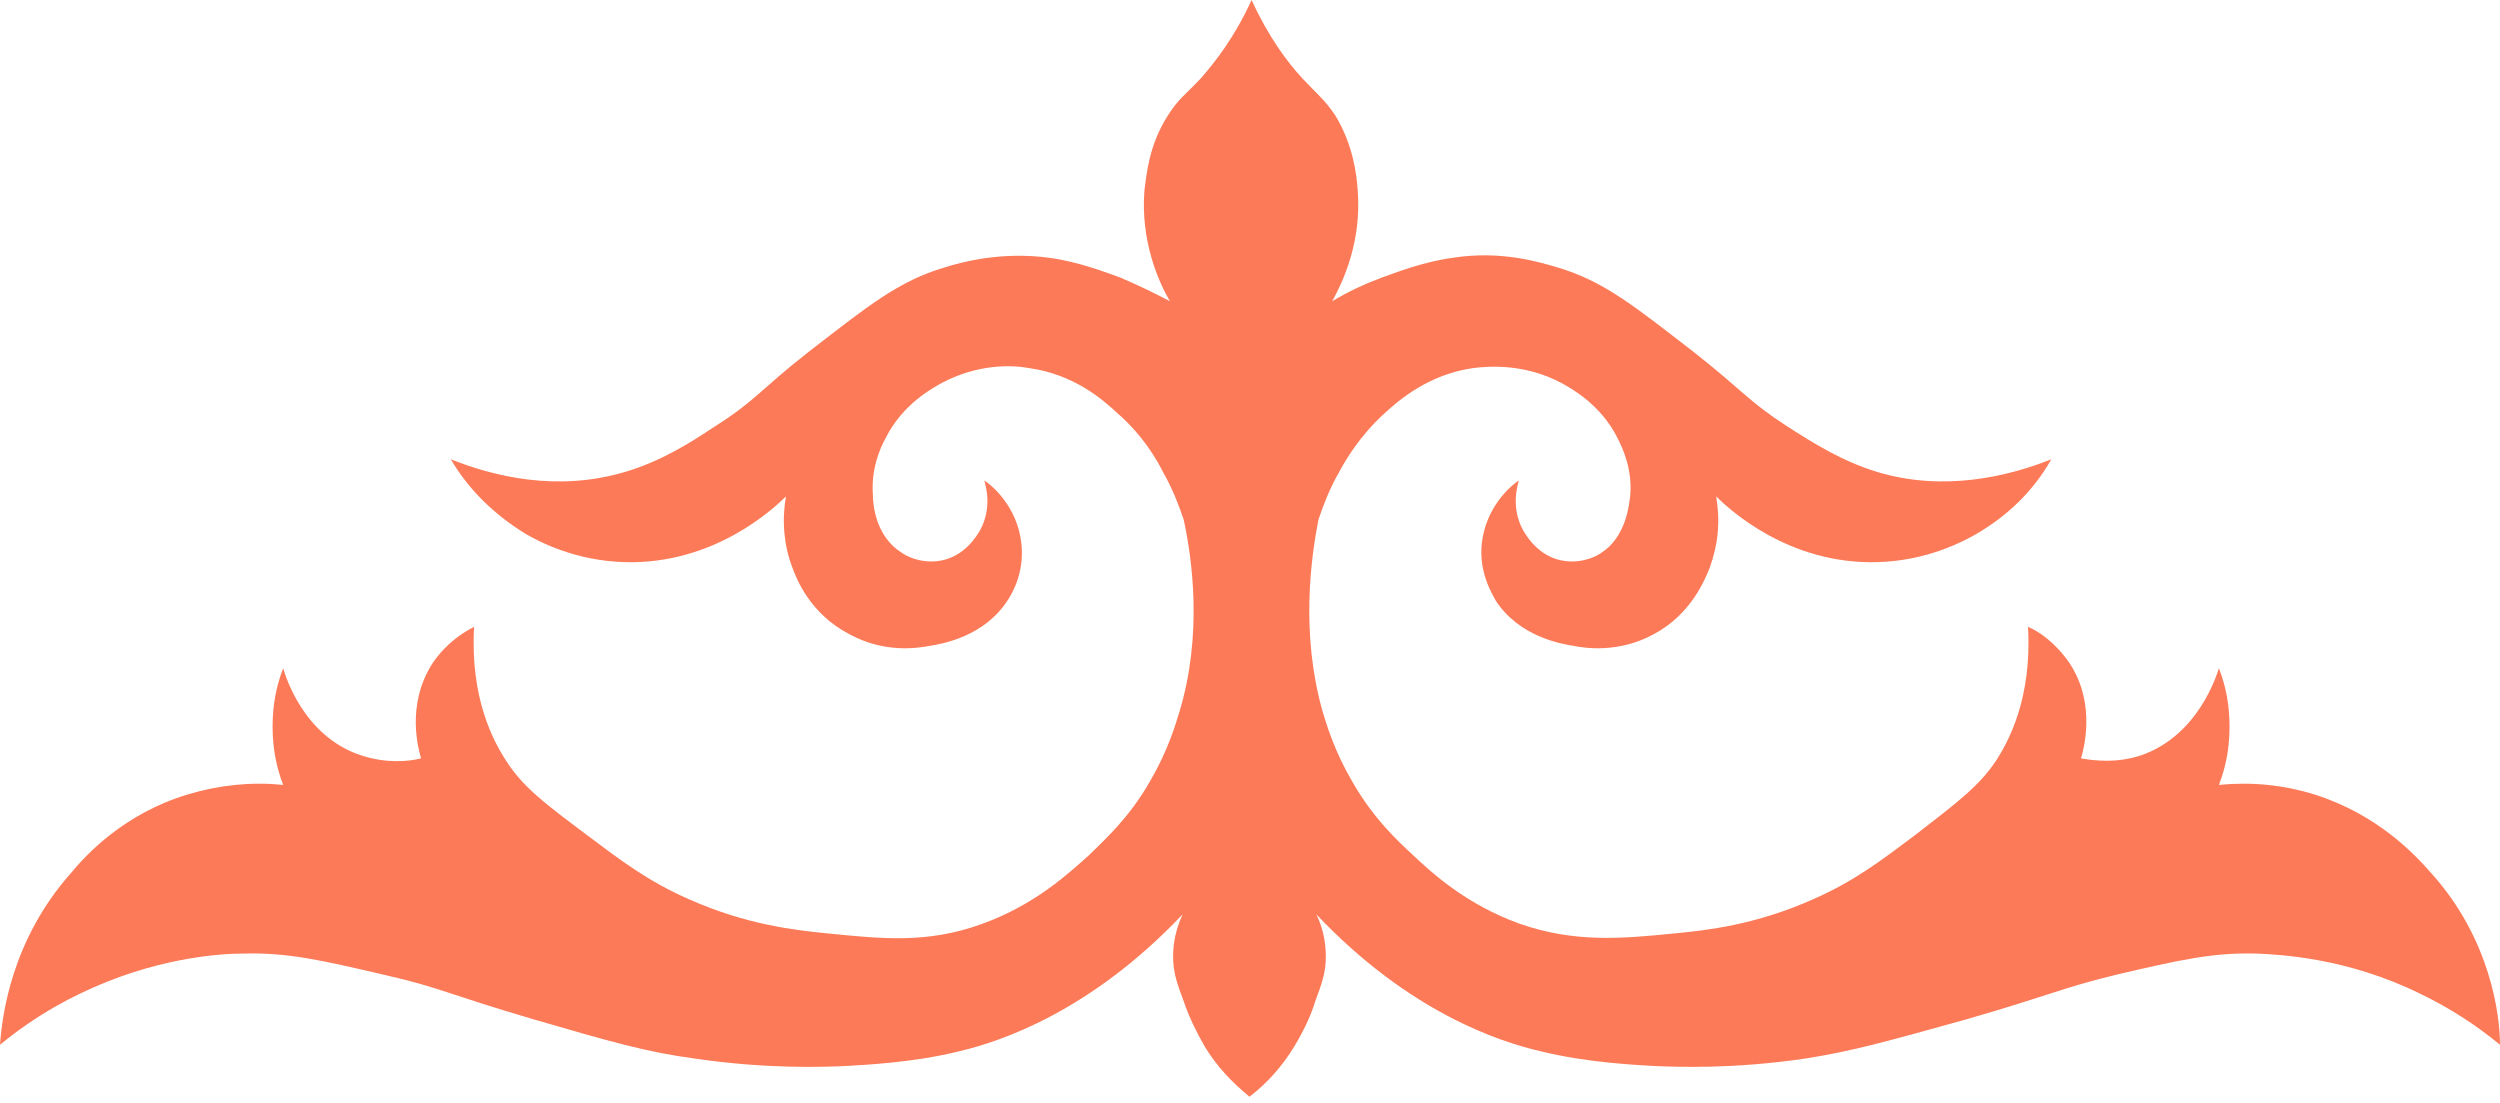 <svg width="136" height="60" viewBox="0 0 136 60" fill="none" xmlns="http://www.w3.org/2000/svg">
<path d="M132.249 47.487C131.384 46.507 129.364 44.314 125.902 43.218C124.229 42.698 122.498 42.525 120.709 42.698C121.113 41.66 121.286 40.621 121.286 39.525C121.286 38.428 121.113 37.39 120.709 36.351C120.594 36.697 119.613 39.986 116.497 41.083C115.112 41.544 113.901 41.371 113.208 41.256C113.324 40.852 114.074 38.313 112.574 36.063C111.824 34.967 110.9 34.332 110.323 34.101C110.554 38.025 109.227 40.39 108.592 41.371C107.669 42.756 106.515 43.622 104.207 45.41C102.361 46.795 100.86 47.949 98.61 48.93C95.494 50.315 92.898 50.603 91.109 50.776C88.224 51.065 85.685 51.296 82.685 50.257C79.8 49.218 77.953 47.545 76.857 46.507C76.049 45.757 74.722 44.545 73.568 42.525C72.587 40.852 72.183 39.467 71.953 38.717C70.741 34.447 71.318 30.35 71.722 28.273C72.01 27.408 72.356 26.542 72.818 25.734C73.222 24.984 73.972 23.715 75.299 22.503C76.107 21.753 77.722 20.368 80.146 20.022C81.069 19.907 82.973 19.791 84.935 20.83C85.454 21.118 87.07 21.984 87.993 23.83C88.282 24.407 88.801 25.504 88.686 26.946C88.628 27.465 88.455 29.196 87.128 30.062C86.897 30.235 86.147 30.639 85.166 30.523C83.666 30.35 82.973 29.023 82.858 28.85C82.165 27.581 82.569 26.369 82.627 26.138C82.339 26.311 81.011 27.35 80.665 29.196C80.319 30.985 81.185 32.312 81.358 32.658C82.627 34.62 84.877 35.024 85.627 35.14C86.204 35.255 88.051 35.544 89.955 34.505C92.032 33.409 92.782 31.447 93.013 30.87C93.475 29.6 93.59 28.331 93.359 27.004C94.052 27.696 97.283 30.697 102.072 30.581C104.842 30.524 106.861 29.427 107.554 29.023C109.227 28.042 110.612 26.715 111.593 24.984C109.285 25.907 105.765 26.773 102.13 25.677C100.226 25.1 98.668 24.119 97.225 23.196C95.09 21.811 94.86 21.291 92.148 19.157C88.859 16.618 87.243 15.291 84.704 14.54C83.723 14.252 81.646 13.617 79.05 14.021C77.376 14.252 75.934 14.829 75.126 15.117C74.203 15.464 73.337 15.868 72.472 16.387C73.049 15.348 74.087 13.156 73.857 10.328C73.799 9.521 73.626 7.905 72.645 6.289C72.068 5.424 71.664 5.135 70.856 4.27C70.048 3.404 69.01 2.02 68.087 0C67.163 2.02 66.125 3.347 65.317 4.27C64.509 5.135 64.105 5.366 63.528 6.289C62.49 7.905 62.374 9.521 62.259 10.328C62.028 13.156 63.067 15.406 63.644 16.387C62.778 15.925 61.913 15.521 60.989 15.117C60.182 14.829 58.739 14.252 57.066 14.021C54.469 13.675 52.334 14.252 51.411 14.54C48.872 15.291 47.257 16.618 43.968 19.157C41.256 21.291 41.083 21.811 38.89 23.196C37.505 24.119 35.947 25.1 33.986 25.677C30.293 26.773 26.831 25.907 24.523 24.984C25.504 26.658 26.888 27.985 28.562 29.023C29.254 29.427 31.274 30.524 34.043 30.581C38.832 30.697 42.064 27.696 42.756 27.004C42.525 28.331 42.641 29.658 43.102 30.87C43.333 31.505 44.083 33.409 46.218 34.505C48.122 35.544 49.911 35.255 50.546 35.14C51.296 35.024 53.546 34.62 54.815 32.658C55.046 32.312 55.854 30.985 55.508 29.196C55.162 27.35 53.835 26.311 53.546 26.138C53.604 26.369 54.008 27.581 53.315 28.85C53.2 29.023 52.507 30.35 51.007 30.523C50.026 30.639 49.276 30.235 49.045 30.062C47.661 29.196 47.487 27.523 47.487 26.946C47.372 25.504 47.891 24.35 48.18 23.83C49.103 21.984 50.719 21.118 51.238 20.83C53.2 19.791 55.046 19.849 55.969 20.022C58.451 20.368 60.008 21.753 60.816 22.503C62.201 23.715 62.951 25.042 63.297 25.734C63.759 26.542 64.105 27.408 64.394 28.273C64.855 30.408 65.432 34.505 64.163 38.717C63.932 39.467 63.528 40.852 62.547 42.525C61.393 44.545 60.008 45.757 59.258 46.507C58.162 47.487 56.316 49.218 53.431 50.257C50.43 51.353 47.949 51.065 45.006 50.776C43.275 50.603 40.621 50.315 37.505 48.93C35.255 47.949 33.755 46.795 31.908 45.41C29.6 43.679 28.446 42.814 27.523 41.371C26.888 40.39 25.561 38.025 25.792 34.101C25.215 34.389 24.292 34.967 23.542 36.063C22.042 38.371 22.792 40.852 22.907 41.256C22.215 41.429 21.003 41.544 19.618 41.083C16.502 40.044 15.521 36.755 15.406 36.351C15.002 37.39 14.829 38.428 14.829 39.525C14.829 40.621 15.002 41.66 15.406 42.698C13.675 42.525 11.944 42.698 10.213 43.218C6.751 44.256 4.674 46.507 3.866 47.487C0.635 51.123 0.115 55.219 0 56.835C1.327 55.739 2.77 54.816 4.328 54.065C8.367 52.103 11.944 51.873 13.271 51.873C15.637 51.815 17.426 52.219 20.888 53.027C23.946 53.719 24.292 54.065 29.023 55.45C33.178 56.662 35.197 57.239 37.794 57.585C41.717 58.162 44.776 58.047 46.045 57.989C46.968 57.931 49.68 57.816 52.219 57.181C54.411 56.662 59.316 55.046 64.336 49.738C63.99 50.488 63.817 51.238 63.817 52.046C63.817 52.911 64.047 53.546 64.394 54.469C64.682 55.335 65.086 56.143 65.548 56.95C66.182 57.989 66.99 58.855 67.971 59.662C68.952 58.912 69.76 57.989 70.395 56.95C71.029 55.912 71.376 55.046 71.549 54.469C71.895 53.546 72.126 52.911 72.126 52.046C72.126 51.238 71.953 50.43 71.606 49.738C76.626 55.046 81.531 56.662 83.781 57.181C86.32 57.816 89.032 57.931 89.955 57.989C91.282 58.047 94.283 58.162 98.206 57.585C100.803 57.181 102.822 56.604 106.977 55.45C111.766 54.065 112.054 53.777 115.112 53.027C118.574 52.219 120.363 51.815 122.729 51.873C124.056 51.93 127.691 52.103 131.672 54.065C133.23 54.816 134.673 55.739 136 56.835C136 55.219 135.481 51.065 132.249 47.487Z" fill="#FC7A57"/>
</svg>

